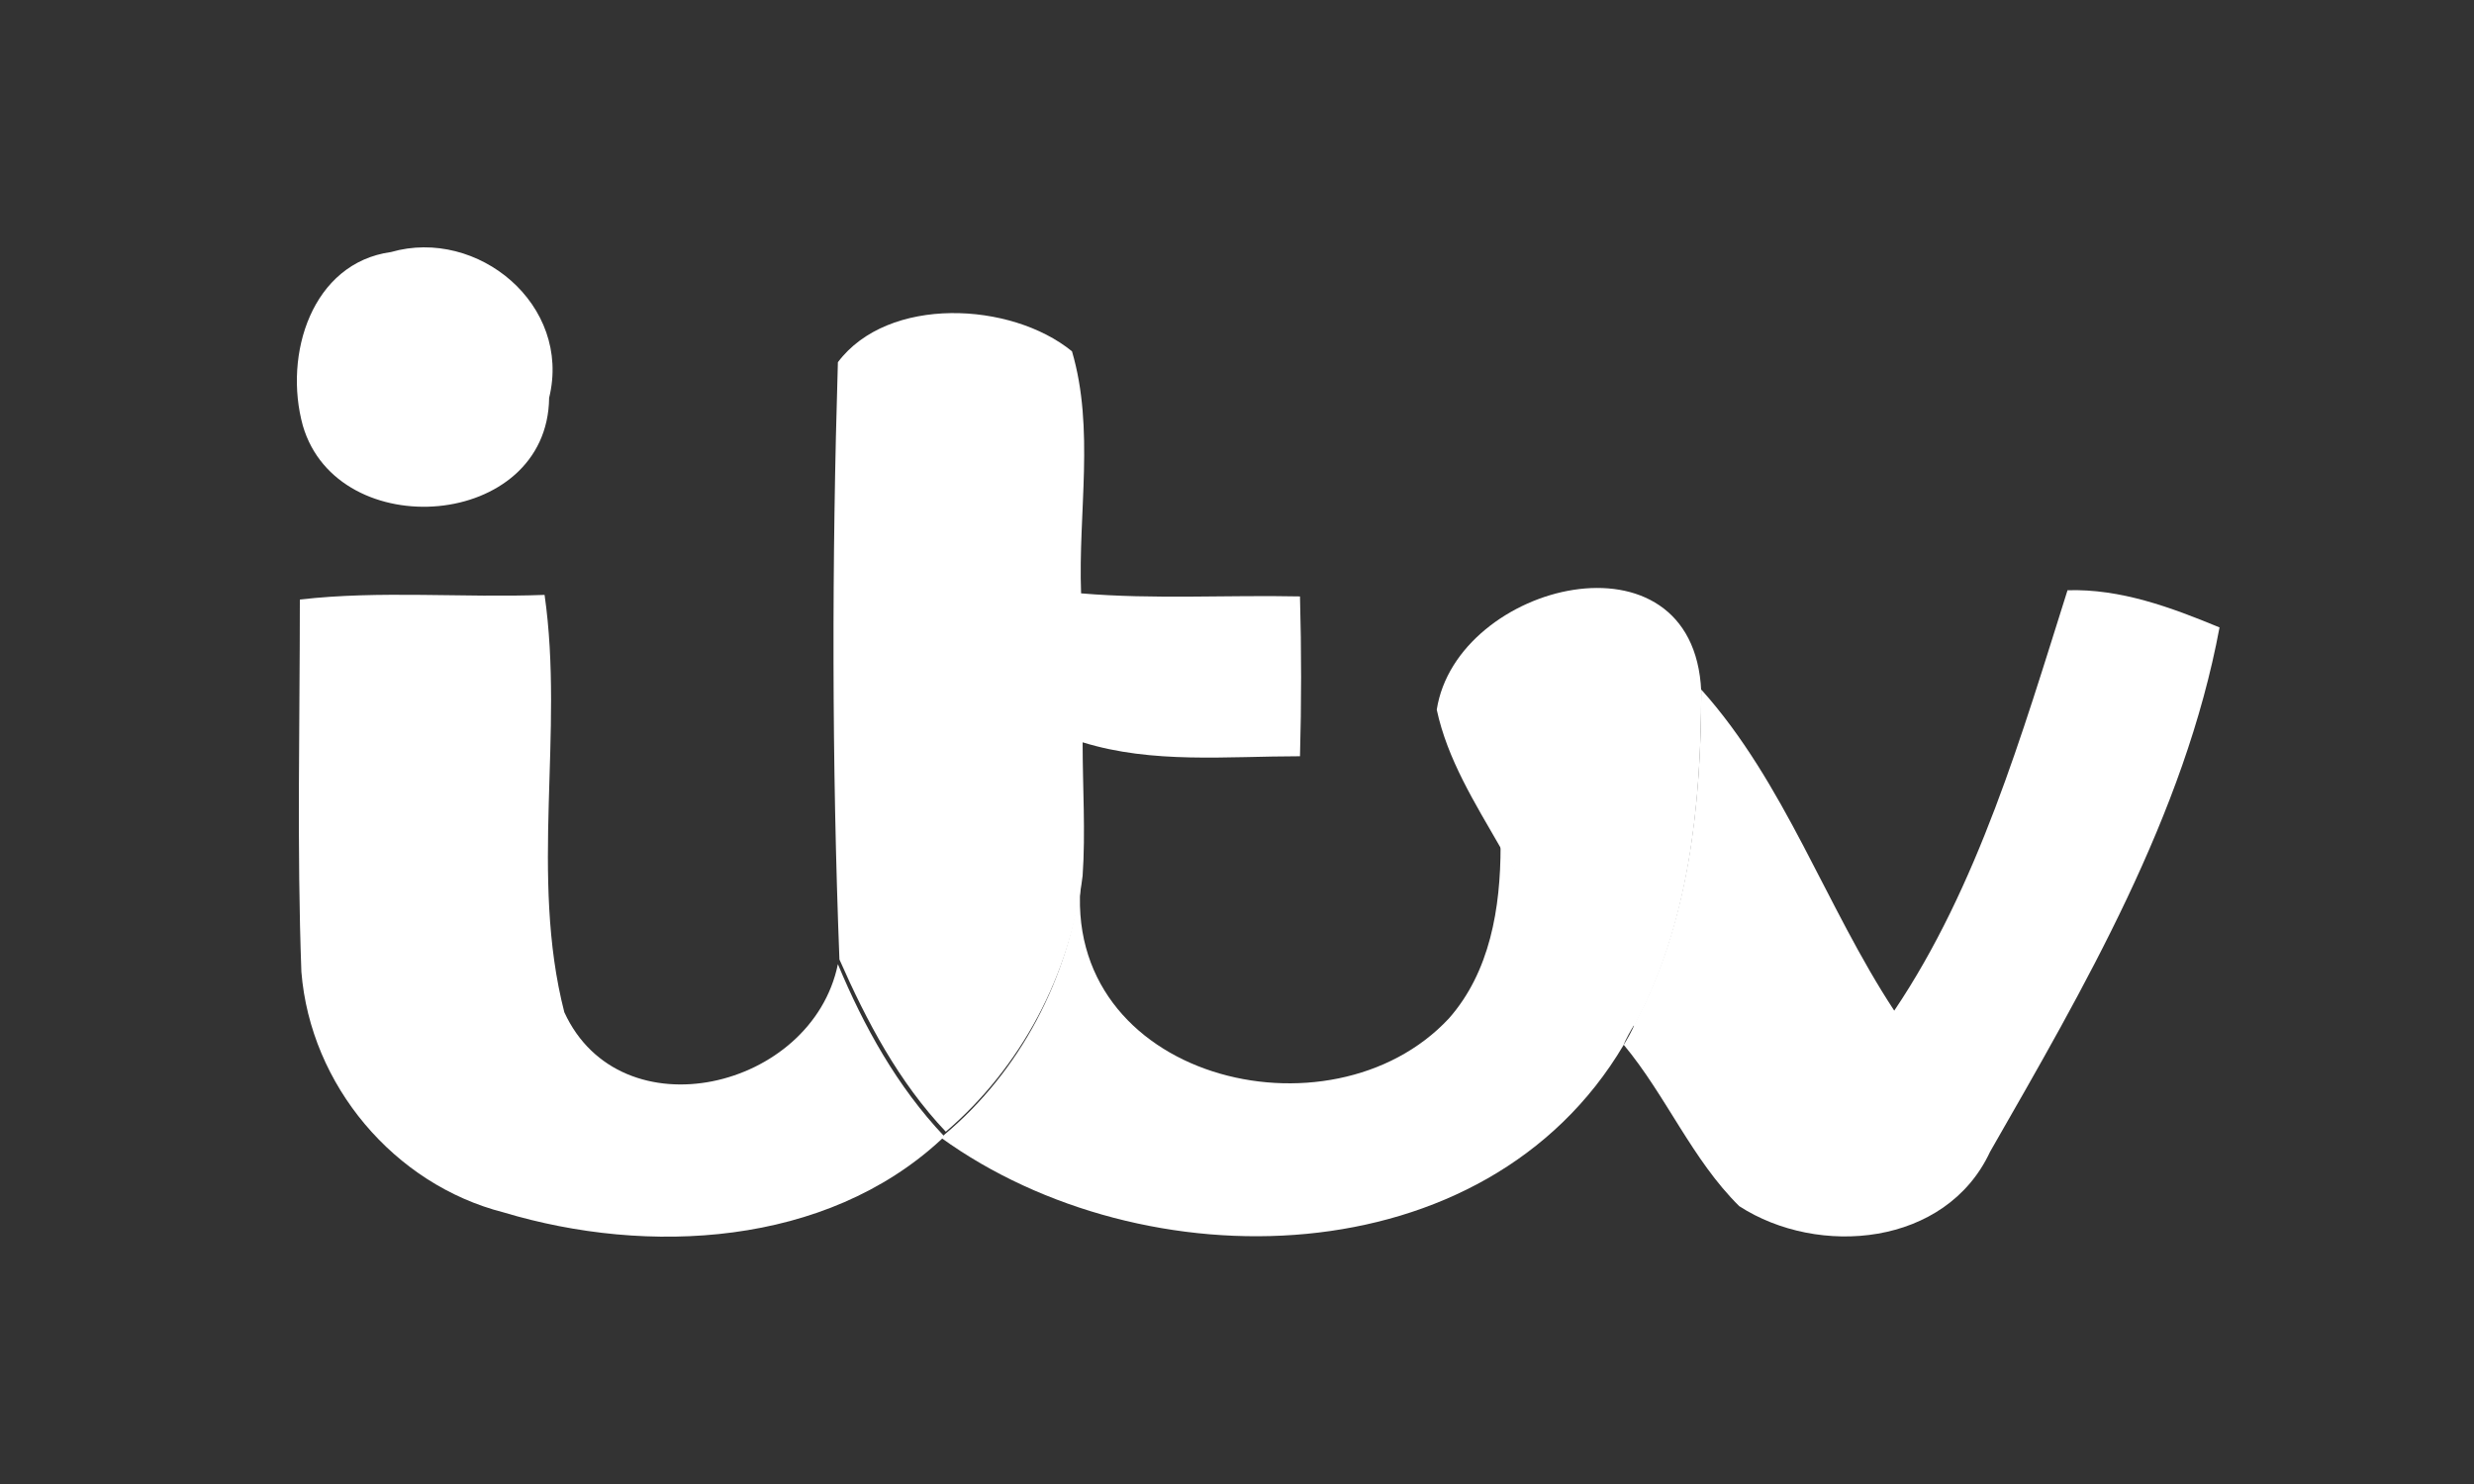 <svg width="50" height="30" viewBox="0 0 50 30" fill="none" xmlns="http://www.w3.org/2000/svg">
<rect x="0" y="0" width="50" height="30" fill="#333333" stroke="none"/>
<path d="M7.903 5.095C9.654 4.593 11.559 6.161 11.098 8.043C11.067 10.709 6.828 11.022 6.121 8.607C5.722 7.165 6.306 5.314 7.903 5.095Z" fill="white"/>
<path d="M16.934 7.322C17.948 5.973 20.436 6.098 21.665 7.102C22.126 8.67 21.788 10.364 21.849 11.995C23.324 12.12 24.798 12.026 26.273 12.057C26.303 13.155 26.303 14.222 26.273 15.288C24.798 15.288 23.293 15.445 21.88 15.006C21.88 15.915 21.941 16.825 21.88 17.703C21.634 19.71 20.62 21.592 19.115 22.878C18.163 21.874 17.518 20.651 16.965 19.396C16.811 15.413 16.811 11.367 16.934 7.322Z" fill="white"/>
<path d="M29.037 14.347C29.436 11.775 34.228 10.583 34.382 13.97C34.382 16.291 34.136 18.675 33.03 20.745C31.986 19.647 31.126 18.424 30.327 17.138C29.805 16.229 29.252 15.35 29.037 14.347Z" fill="white"/>
<path d="M41.785 11.932C42.86 11.9 43.874 12.277 44.857 12.684C44.151 16.479 42.123 19.961 40.219 23.285C39.328 25.198 36.748 25.418 35.15 24.383C34.198 23.442 33.676 22.156 32.816 21.121C32.877 21.027 33 20.808 33.031 20.713C34.136 18.643 34.382 16.26 34.382 13.939C36.072 15.821 36.901 18.33 38.283 20.431C39.973 17.922 40.864 14.849 41.785 11.932Z" fill="white"/>
<path d="M6.06 12.12C7.688 11.932 9.347 12.089 11.006 12.026C11.405 14.817 10.698 17.703 11.405 20.463C12.541 22.94 16.412 22.031 16.934 19.491C17.456 20.745 18.132 21.968 19.084 22.972L19.023 23.035C16.688 25.199 13.094 25.387 10.176 24.509C7.965 23.944 6.275 21.937 6.091 19.647C5.999 17.138 6.06 14.629 6.06 12.12Z" fill="white"/>
<path d="M30.327 17.107C31.126 18.393 32.017 19.616 33.031 20.713C32.969 20.808 32.846 21.027 32.816 21.121C30.02 25.857 23.109 25.951 19.023 23.003L19.084 22.94C20.62 21.654 21.603 19.773 21.849 17.765C21.419 21.811 26.887 23.16 29.283 20.588C30.112 19.647 30.327 18.361 30.327 17.107Z" fill="white"/>
</svg>
